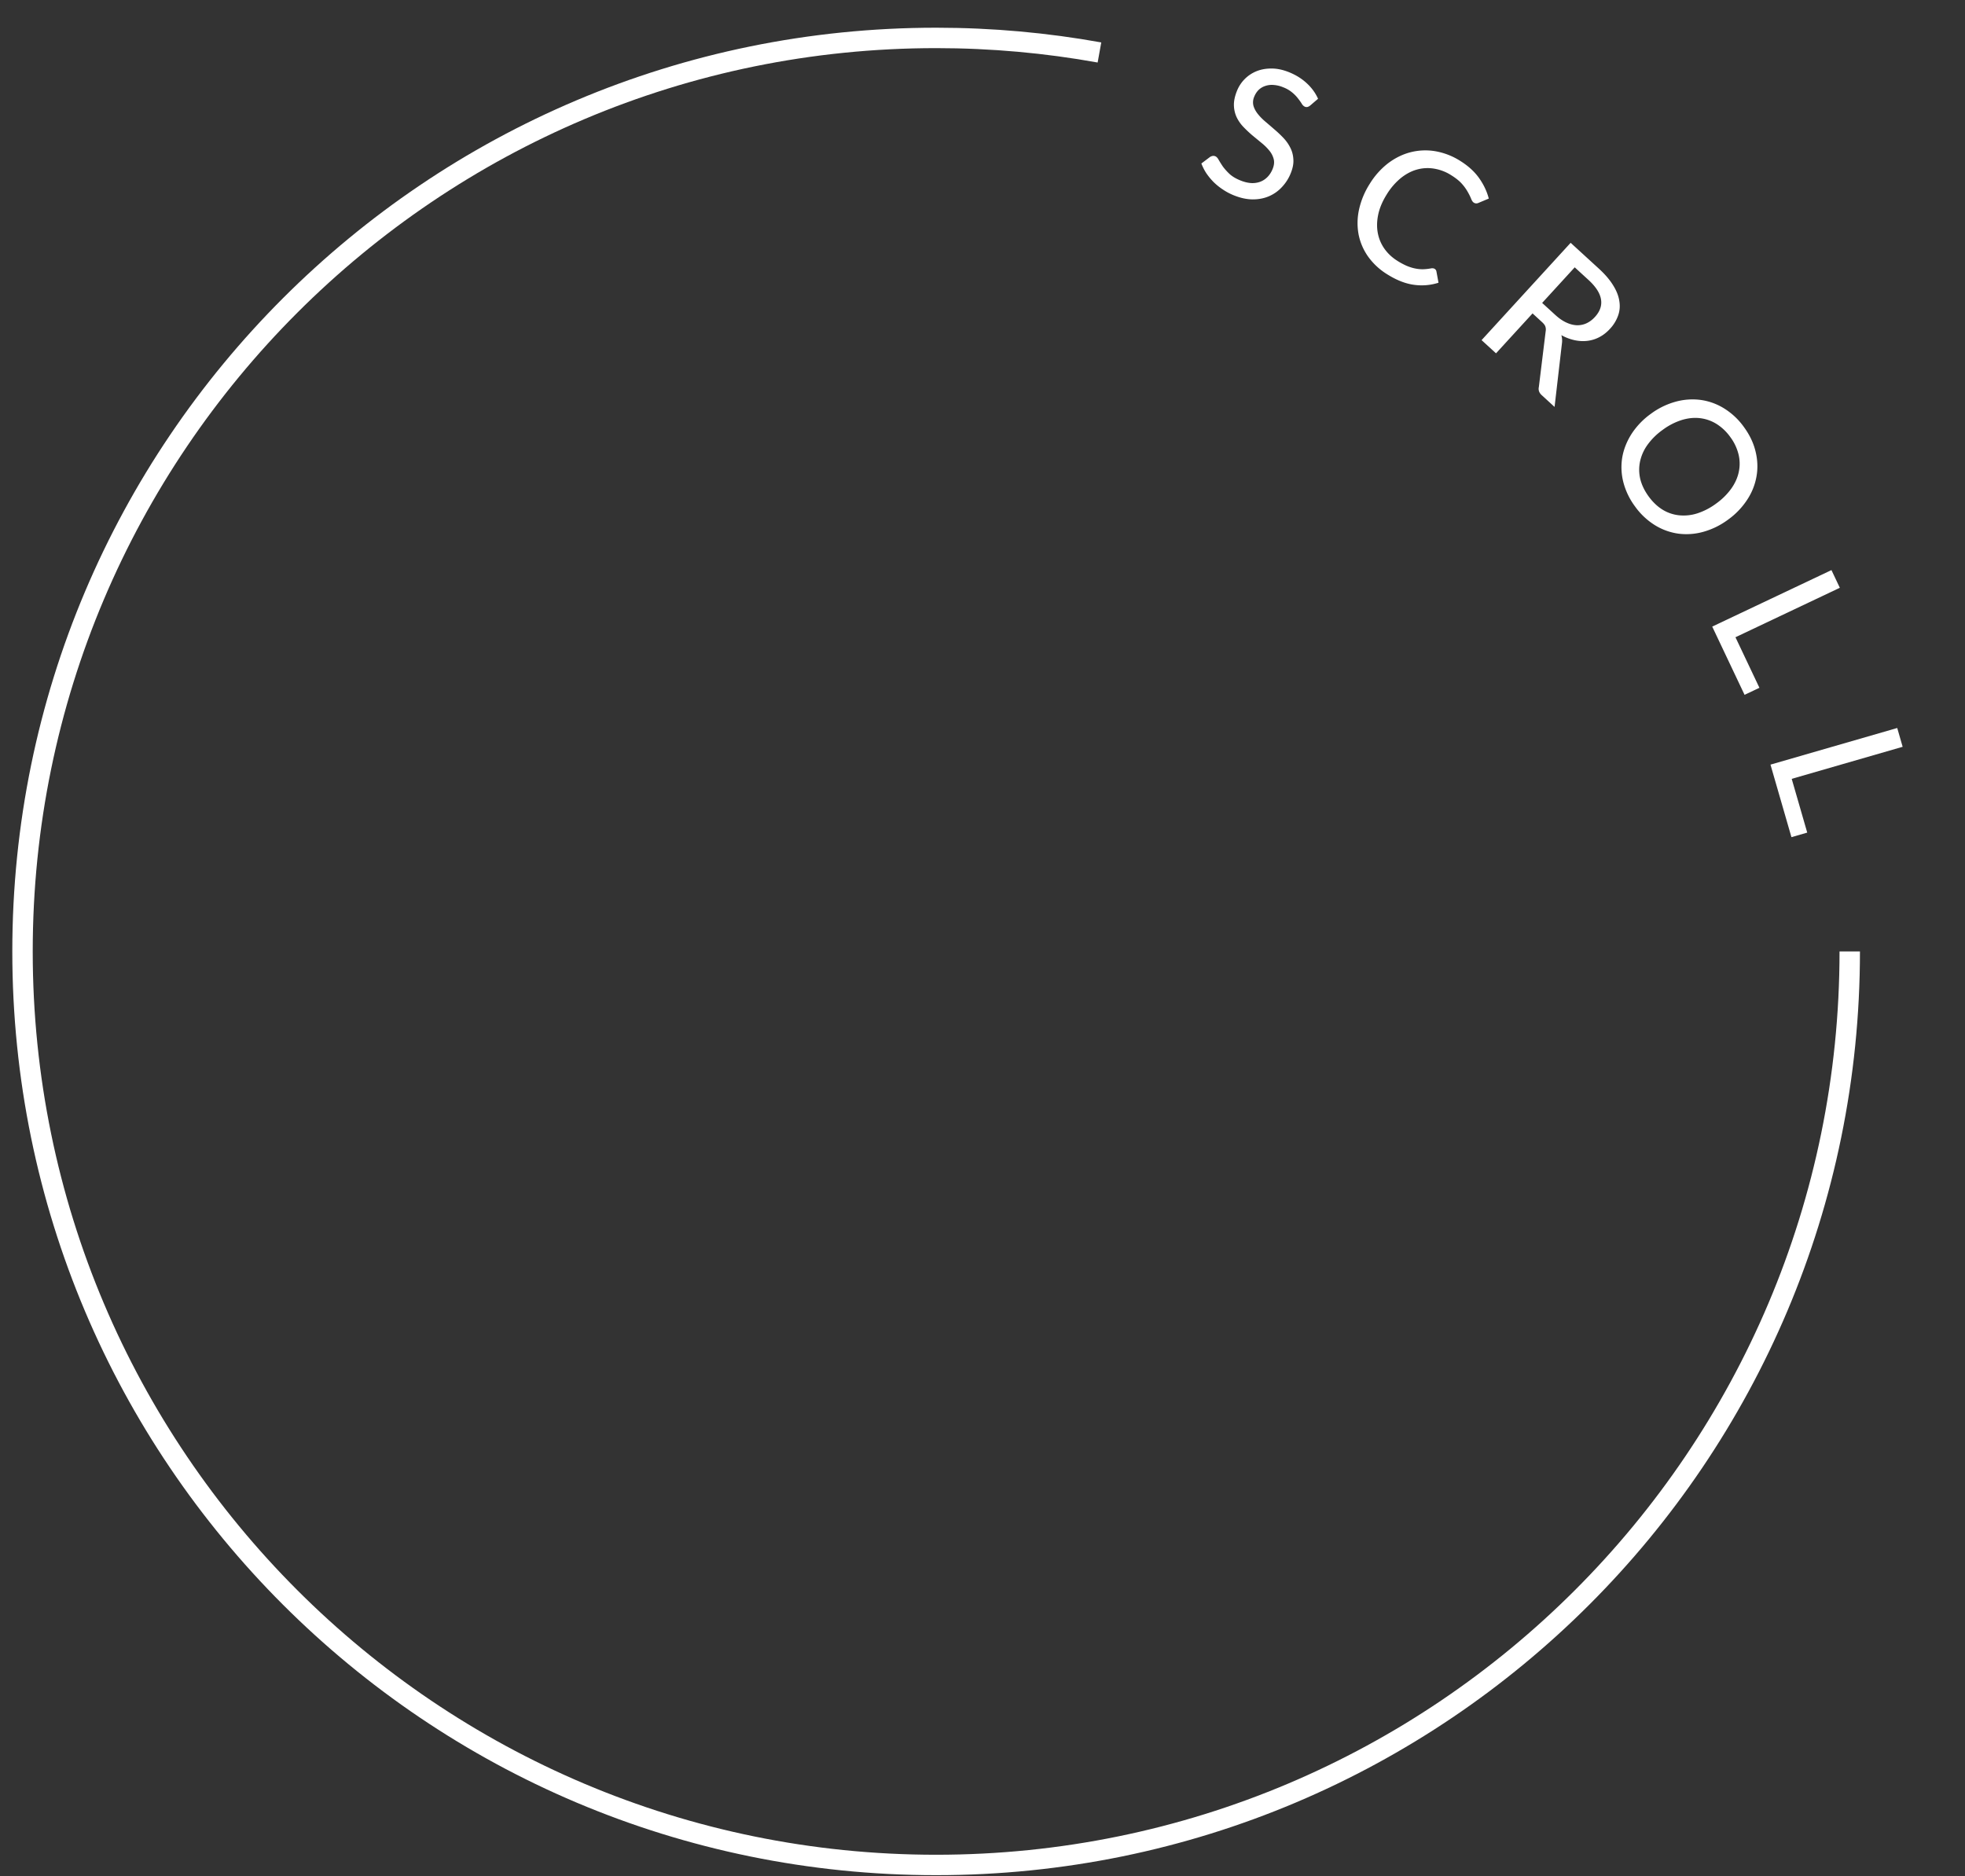 <svg width="133" height="127" fill="none" xmlns="http://www.w3.org/2000/svg"><rect width="100%" height="100%" fill="#333333" stroke="none"/><path d="M88.675 7.146a.506.506 0 01-.18.095.288.288 0 01-.18-.02.464.464 0 01-.198-.188 3.724 3.724 0 00-.247-.349 2.441 2.441 0 00-.386-.405 2.15 2.15 0 00-.622-.367 2.064 2.064 0 00-.68-.162 1.386 1.386 0 00-.56.074 1.166 1.166 0 00-.44.27c-.12.122-.216.269-.286.441a.956.956 0 00-.058.621c.056.193.155.379.297.557.142.18.315.355.518.527.203.172.41.35.621.534.213.181.415.373.606.575.19.203.344.425.461.665.119.236.186.496.2.78.02.28-.04.592-.178.933a2.97 2.97 0 01-.608.948 2.566 2.566 0 01-.88.615c-.336.142-.706.21-1.112.207-.4-.007-.82-.1-1.263-.28a3.948 3.948 0 01-.739-.394 4.089 4.089 0 01-.621-.501 4.252 4.252 0 01-.49-.595 3.51 3.51 0 01-.336-.66l.59-.445a.531.531 0 01.169-.066.337.337 0 01.185.022c.081.033.156.112.225.239.073.128.166.275.277.442.117.163.266.331.446.503.185.174.433.324.744.45.253.103.493.163.72.179a1.54 1.54 0 00.618-.084c.19-.07.357-.18.501-.327.145-.146.261-.328.349-.543.098-.241.123-.462.074-.66a1.47 1.47 0 00-.286-.567 3.506 3.506 0 00-.52-.52l-.63-.518a8.352 8.352 0 01-.607-.57 2.562 2.562 0 01-.463-.658 2.025 2.025 0 01-.189-.808c-.008-.299.063-.632.213-1.001a2.388 2.388 0 011.32-1.316c.31-.124.653-.184 1.027-.18.376 0 .77.086 1.185.254.465.19.86.438 1.188.745.332.305.586.655.762 1.048l-.537.46zM97.106 18.2c.064.04.103.098.118.176l.14.762a3.725 3.725 0 01-1.665.14c-.568-.076-1.165-.31-1.79-.7a4.455 4.455 0 01-1.315-1.218 3.908 3.908 0 01-.642-1.508 4.25 4.25 0 01.036-1.678 5.376 5.376 0 01.72-1.727 5.188 5.188 0 011.248-1.399c.48-.36.989-.609 1.529-.746a4.06 4.06 0 011.668-.065 4.61 4.61 0 011.692.661c.537.336.96.723 1.269 1.16.309.437.527.898.654 1.383l-.695.292a.364.364 0 01-.155.035.289.289 0 01-.165-.052c-.067-.041-.125-.124-.175-.248a3.425 3.425 0 00-.215-.442 3.074 3.074 0 00-.396-.563c-.173-.201-.42-.401-.74-.601a3.073 3.073 0 00-1.158-.446 2.676 2.676 0 00-1.168.063c-.379.105-.745.3-1.097.583a4.41 4.41 0 00-.946 1.103c-.288.46-.478.91-.572 1.35-.094.44-.105.856-.032 1.249.072.392.223.75.45 1.073.229.324.522.598.881.822a4.9 4.9 0 00.608.328c.194.082.379.142.556.179.18.04.361.06.542.06.183-.003.374-.023.573-.06a.417.417 0 01.126-.003.24.24 0 01.116.037zm8.164 3.119c.251.23.499.4.745.513.248.115.487.176.717.184.232.004.45-.04.654-.135.207-.097.396-.239.566-.426.347-.379.484-.78.409-1.202-.071-.419-.356-.857-.855-1.313l-.922-.844-2.204 2.409.89.814zm-.05 6.226l-.871-.798c-.175-.16-.239-.345-.192-.555l.462-3.775a.63.63 0 00-.023-.316c-.03-.09-.106-.19-.229-.302l-.637-.584-2.473 2.702-.977-.894 6.028-6.587 1.899 1.738c.426.389.75.768.975 1.136.231.369.371.725.421 1.069.057.344.029.672-.084.985a2.564 2.564 0 01-.55.896c-.21.23-.442.413-.697.55a2.306 2.306 0 01-.812.26c-.28.036-.571.023-.873-.04a3.298 3.298 0 01-.908-.343c.055.186.066.385.035.597l-.494 4.26zm11.743 7.63a5.08 5.08 0 01-1.677.825 4.234 4.234 0 01-1.697.122 4.092 4.092 0 01-1.583-.576 4.708 4.708 0 01-1.339-1.263 4.75 4.75 0 01-.796-1.66 4.103 4.103 0 01-.066-1.683c.1-.551.311-1.078.633-1.58a5.082 5.082 0 011.296-1.346 5.054 5.054 0 011.672-.82 4.28 4.28 0 011.697-.123 4.051 4.051 0 011.588.572 4.66 4.66 0 011.343 1.26c.392.536.655 1.09.791 1.663.14.57.16 1.133.062 1.688a4.16 4.16 0 01-.633 1.578 5.06 5.06 0 01-1.291 1.343zm-.799-1.094a4.4 4.4 0 001.026-1.02c.256-.366.424-.745.502-1.136a2.646 2.646 0 00-.024-1.183 3.266 3.266 0 00-.558-1.164 3.306 3.306 0 00-.942-.89 2.718 2.718 0 00-1.12-.384c-.396-.044-.808 0-1.235.132a4.401 4.401 0 00-1.284.668 4.426 4.426 0 00-1.031 1.023 3.027 3.027 0 00-.497 1.133c-.079.39-.071.785.024 1.183.101.398.29.787.566 1.165.277.378.588.675.934.889a2.65 2.65 0 001.12.383 3.03 3.03 0 001.23-.128 4.416 4.416 0 001.289-.671zm2.922 12.476l-1.006.476-2.189-4.619 8.07-3.824.567 1.197-7.064 3.348 1.622 3.422zm3.236 9.802l-1.069.309-1.419-4.91 8.579-2.48.367 1.273-7.509 2.17 1.051 3.638z" fill="#fff"/><path d="M125.199 64.404c0 34.152-27.686 61.837-61.837 61.837-34.152 0-61.838-27.685-61.838-61.837S29.21 2.567 63.362 2.567c3.773 0 7.467.338 11.054.985" stroke="#fff" stroke-width="1.382"/></svg>